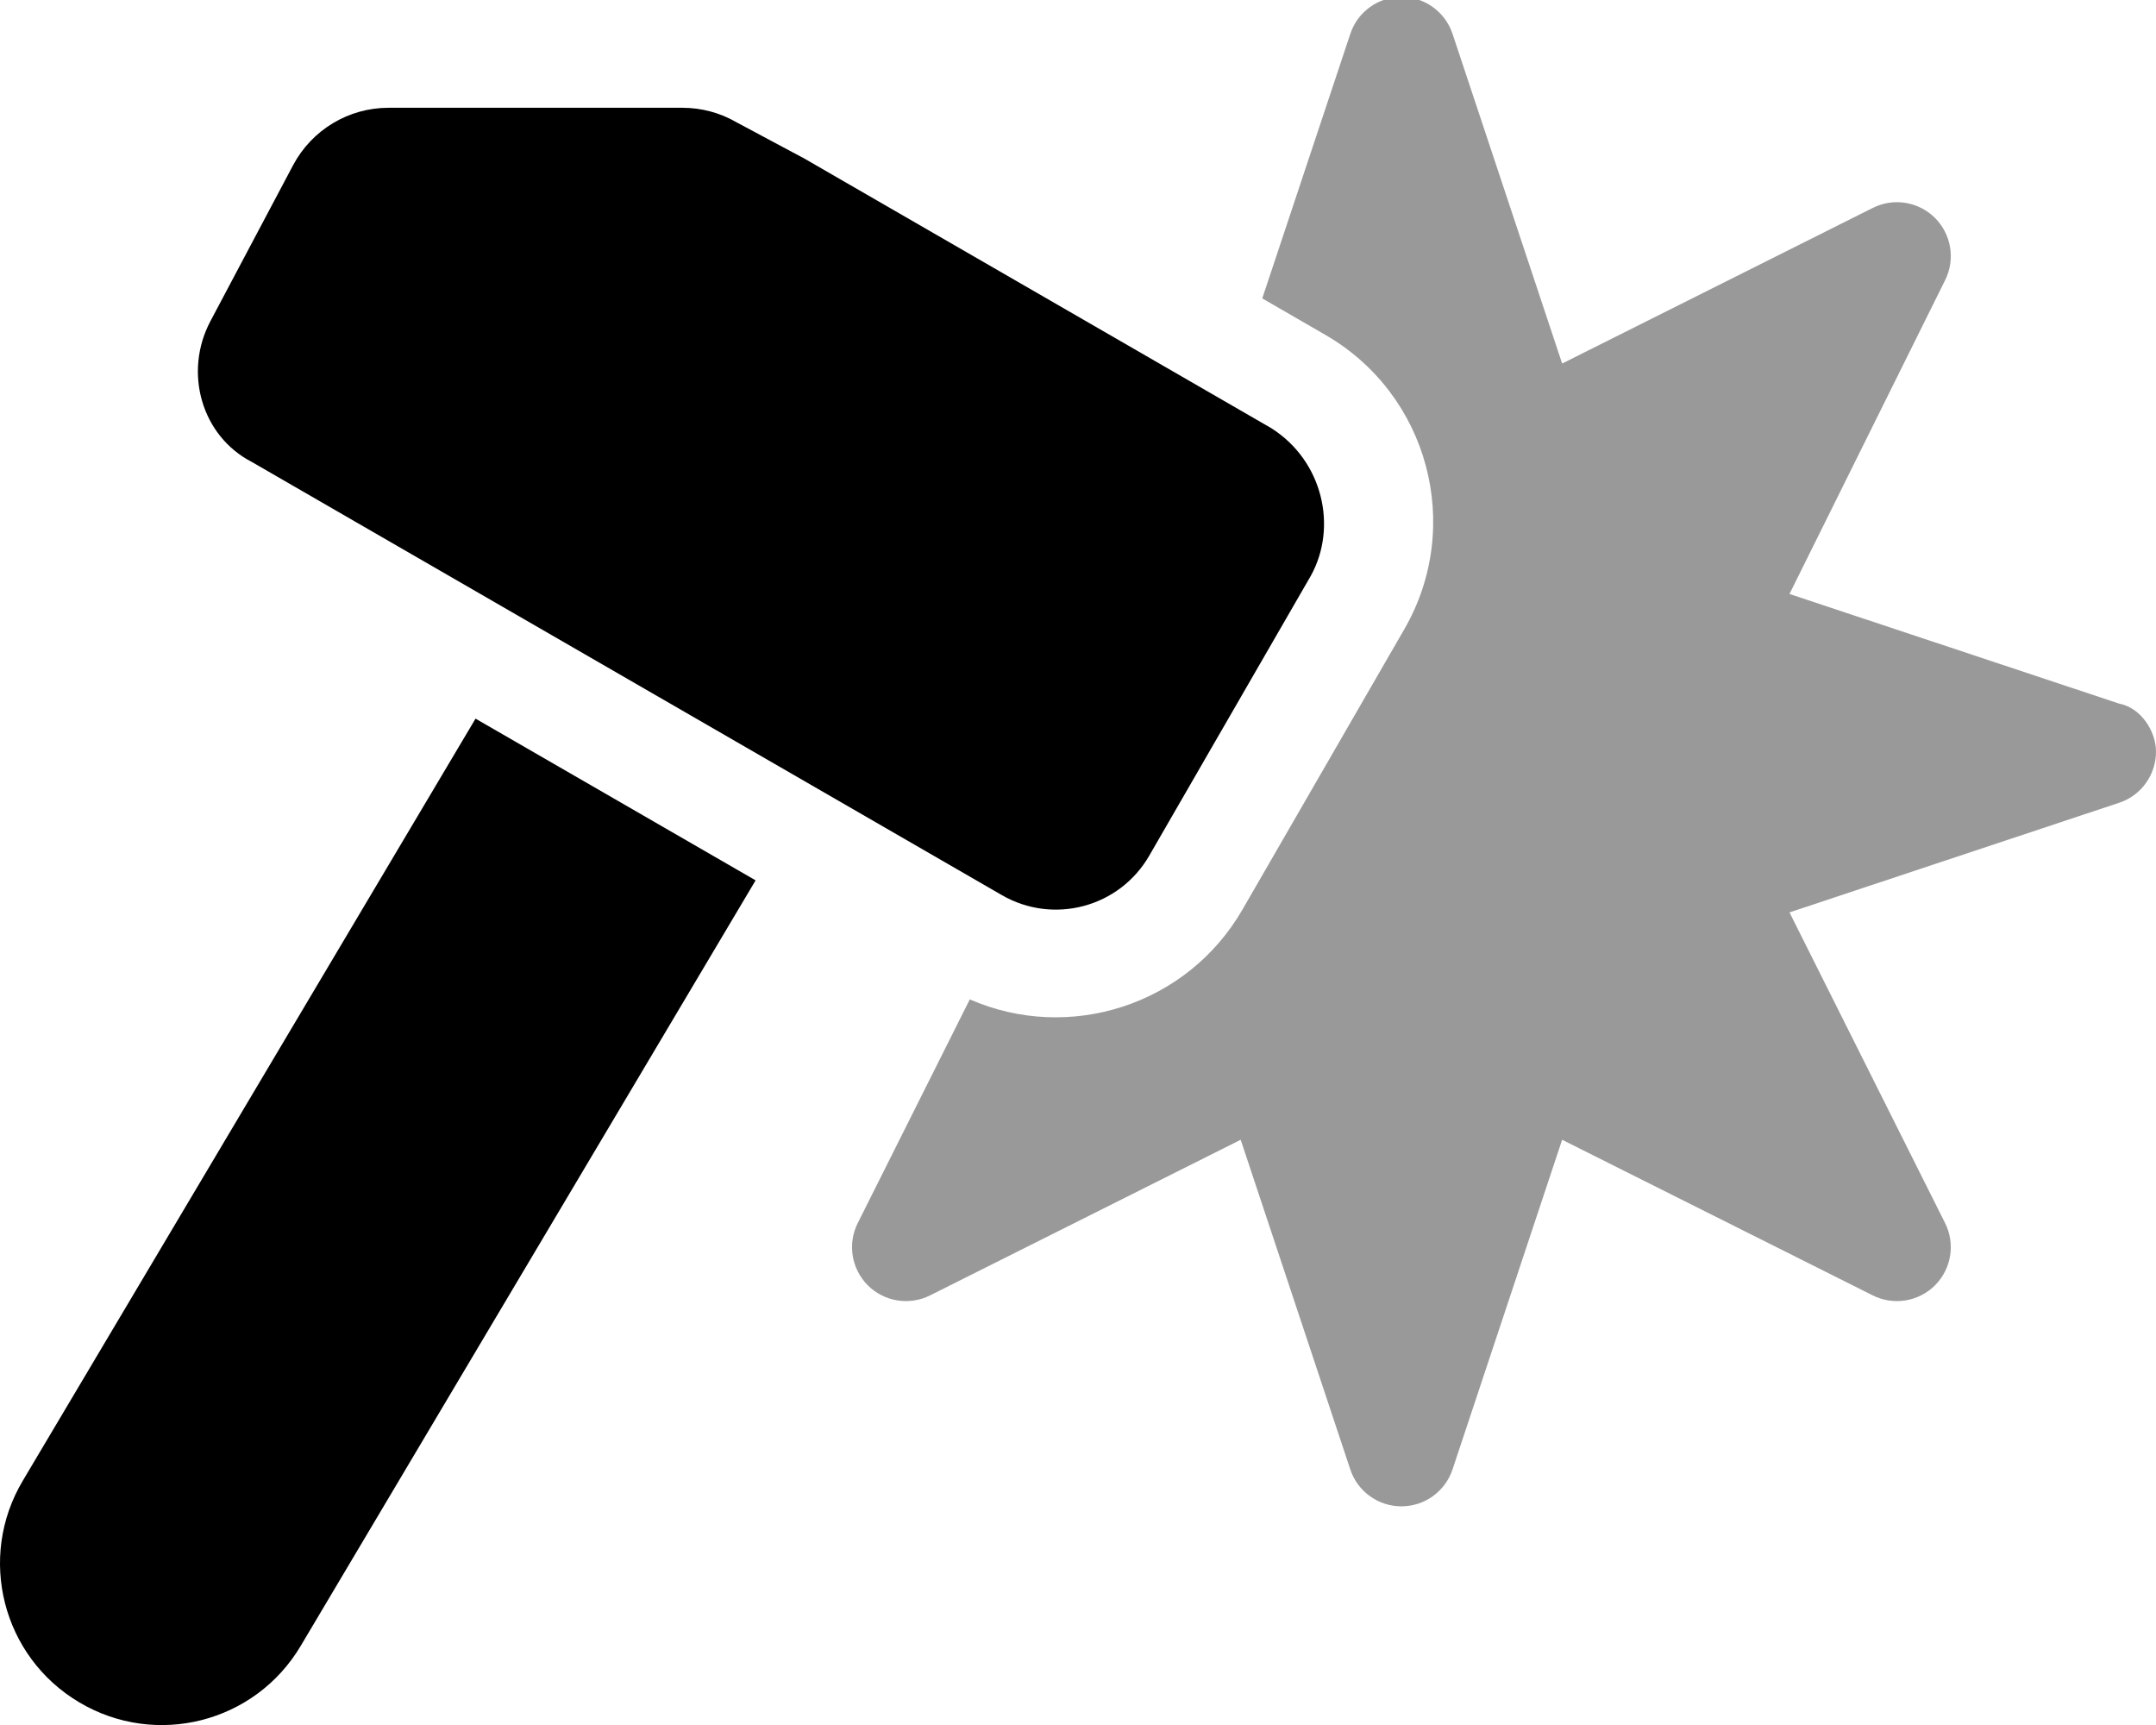 <svg xmlns="http://www.w3.org/2000/svg" viewBox="0 0 640 512"><!--! Font Awesome Pro 6.3.0 by @fontawesome - https://fontawesome.com License - https://fontawesome.com/license (Commercial License) Copyright 2023 Fonticons, Inc. --><defs><style>.fa-secondary{opacity:.4}</style></defs><path class="fa-primary" d="M6.764 439.5c-13.57 22.79-6.08 52.22 16.74 65.76c22.79 13.57 52.22 6.08 65.76-16.74L224.3 261.3l-83.14-48L6.764 439.5zM377.4 127.1l-55.42-32l-83.14-48L218.6 36.28c-4.863-2.816-10.37-4.289-16-4.289H115.3c-11.84 0-22.72 6.561-28.29 17.03L62.48 95.29C54.41 110.5 59.82 129.4 74.73 137.1l222.7 128.6c15.33 8.832 34.88 3.584 43.71-11.71l48-83.13C397.1 156.4 392.7 136.8 377.4 127.1z"/><path class="fa-secondary" d="M640 223.1c0 6.881-4.416 13.03-10.94 15.17l-97.86 32.54l46.18 92.19c3.104 6.176 1.887 13.6-2.977 18.5c-4.896 4.863-12.32 6.08-18.5 2.977l-92.19-46.18l-32.54 97.86c-2.176 6.527-8.287 10.94-15.17 10.94c-6.879 0-13.02-4.416-15.17-10.94l-32.54-97.86l-92.19 46.18c-6.176 3.104-13.6 1.887-18.5-2.977c-4.863-4.896-6.08-12.32-2.975-18.5l33.25-66.37c29.44 12.86 64.51 1.824 80.96-26.69l48-83.13c17.7-30.62 7.201-69.76-23.42-87.42l-18.72-10.82l26.14-78.53c2.145-6.529 8.289-10.95 15.17-10.95c6.881 0 12.99 4.416 15.17 10.95l32.54 97.86l92.19-46.18c6.176-3.105 13.6-1.889 18.5 2.975c4.863 4.896 6.08 12.32 2.977 18.5L531.2 176.3l97.86 32.54C635.6 210.1 640 217.1 640 223.1z"/></svg>